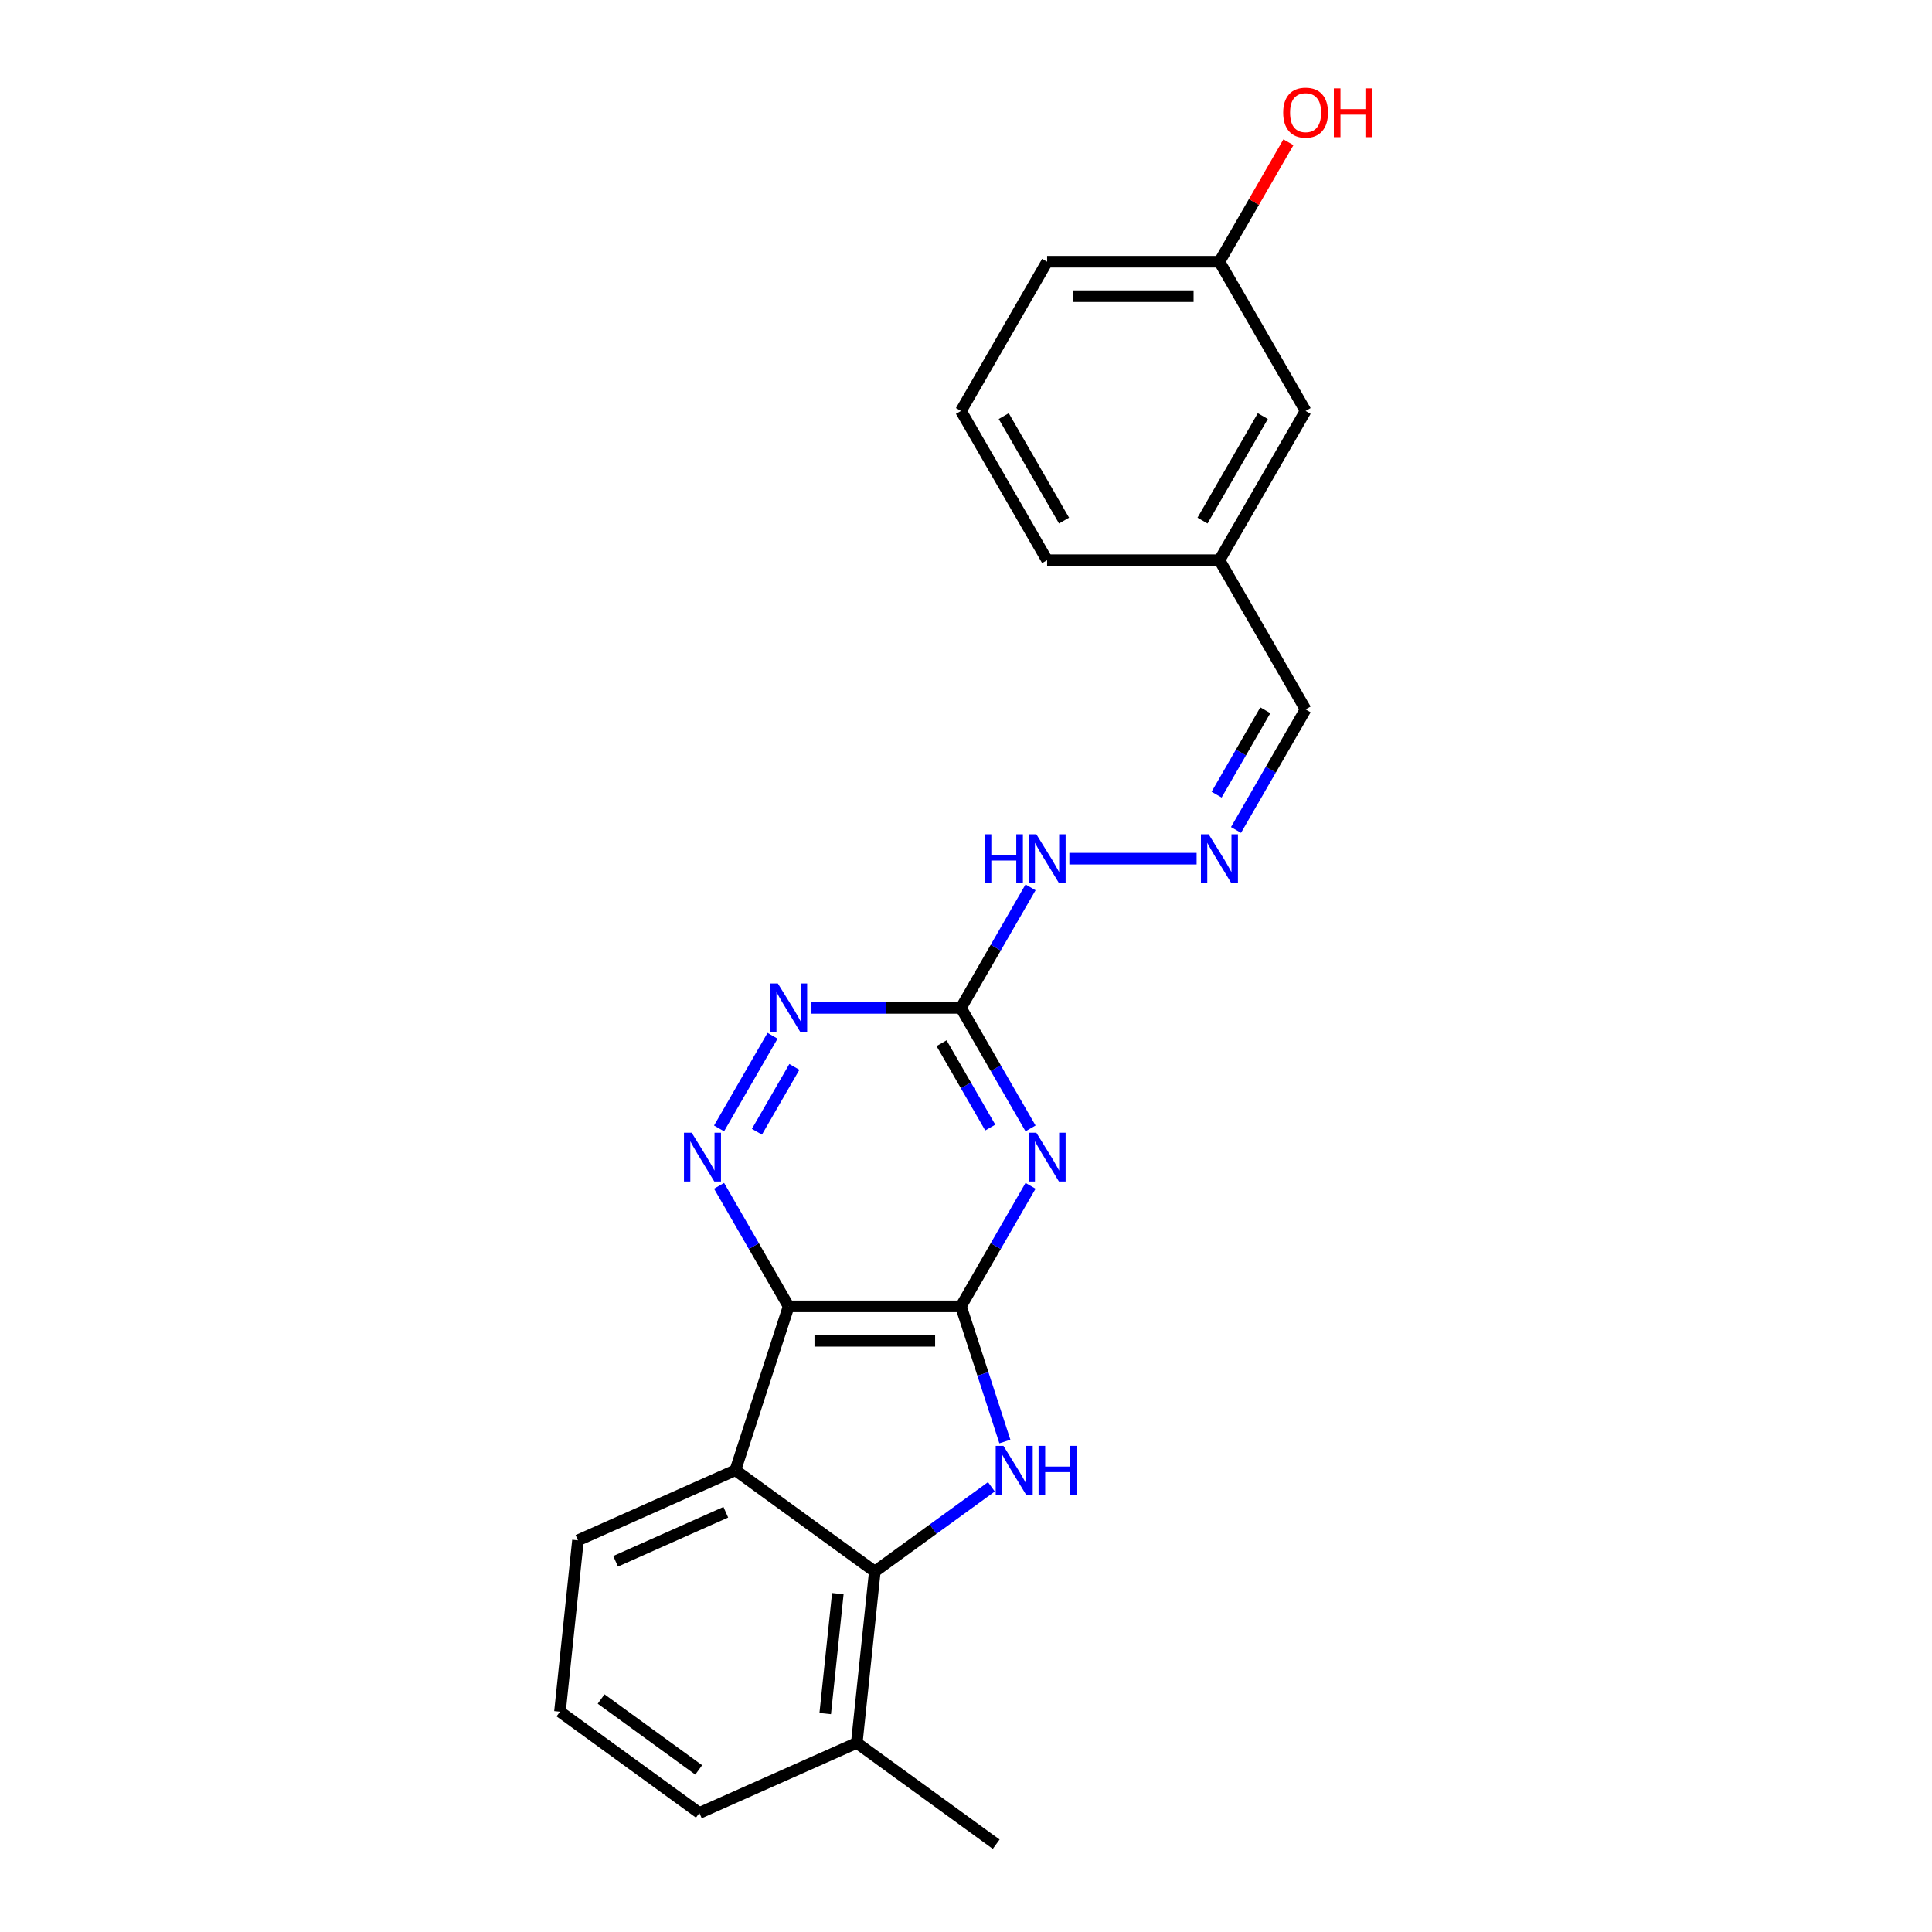 <?xml version='1.0' encoding='iso-8859-1'?>
<svg version='1.1' baseProfile='full'
              xmlns='http://www.w3.org/2000/svg'
                      xmlns:rdkit='http://www.rdkit.org/xml'
                      xmlns:xlink='http://www.w3.org/1999/xlink'
                  xml:space='preserve'
width='1000px' height='1000px' viewBox='0 0 1000 1000'>
<!-- END OF HEADER -->
<rect style='opacity:1.0;fill:#FFFFFF;stroke:none' width='1000' height='1000' x='0' y='0'> </rect>
<path class='bond-0' d='M 497.391,676.165 L 408.199,676.165' style='fill:none;fill-rule:evenodd;stroke:#000000;stroke-width:6px;stroke-linecap:butt;stroke-linejoin:miter;stroke-opacity:1' />
<path class='bond-0' d='M 484.012,694.003 L 421.578,694.003' style='fill:none;fill-rule:evenodd;stroke:#000000;stroke-width:6px;stroke-linecap:butt;stroke-linejoin:miter;stroke-opacity:1' />
<path class='bond-1' d='M 497.391,676.165 L 508.758,711.148' style='fill:none;fill-rule:evenodd;stroke:#000000;stroke-width:6px;stroke-linecap:butt;stroke-linejoin:miter;stroke-opacity:1' />
<path class='bond-1' d='M 508.758,711.148 L 520.124,746.132' style='fill:none;fill-rule:evenodd;stroke:#0000FF;stroke-width:6px;stroke-linecap:butt;stroke-linejoin:miter;stroke-opacity:1' />
<path class='bond-2' d='M 497.391,676.165 L 515.399,644.973' style='fill:none;fill-rule:evenodd;stroke:#000000;stroke-width:6px;stroke-linecap:butt;stroke-linejoin:miter;stroke-opacity:1' />
<path class='bond-2' d='M 515.399,644.973 L 533.408,613.782' style='fill:none;fill-rule:evenodd;stroke:#0000FF;stroke-width:6px;stroke-linecap:butt;stroke-linejoin:miter;stroke-opacity:1' />
<path class='bond-3' d='M 408.199,676.165 L 380.637,760.991' style='fill:none;fill-rule:evenodd;stroke:#000000;stroke-width:6px;stroke-linecap:butt;stroke-linejoin:miter;stroke-opacity:1' />
<path class='bond-5' d='M 408.199,676.165 L 390.191,644.973' style='fill:none;fill-rule:evenodd;stroke:#000000;stroke-width:6px;stroke-linecap:butt;stroke-linejoin:miter;stroke-opacity:1' />
<path class='bond-5' d='M 390.191,644.973 L 372.182,613.782' style='fill:none;fill-rule:evenodd;stroke:#0000FF;stroke-width:6px;stroke-linecap:butt;stroke-linejoin:miter;stroke-opacity:1' />
<path class='bond-4' d='M 513.144,769.571 L 482.969,791.494' style='fill:none;fill-rule:evenodd;stroke:#0000FF;stroke-width:6px;stroke-linecap:butt;stroke-linejoin:miter;stroke-opacity:1' />
<path class='bond-4' d='M 482.969,791.494 L 452.795,813.417' style='fill:none;fill-rule:evenodd;stroke:#000000;stroke-width:6px;stroke-linecap:butt;stroke-linejoin:miter;stroke-opacity:1' />
<path class='bond-6' d='M 533.408,584.063 L 515.399,552.872' style='fill:none;fill-rule:evenodd;stroke:#0000FF;stroke-width:6px;stroke-linecap:butt;stroke-linejoin:miter;stroke-opacity:1' />
<path class='bond-6' d='M 515.399,552.872 L 497.391,521.68' style='fill:none;fill-rule:evenodd;stroke:#000000;stroke-width:6px;stroke-linecap:butt;stroke-linejoin:miter;stroke-opacity:1' />
<path class='bond-6' d='M 512.557,583.625 L 499.951,561.791' style='fill:none;fill-rule:evenodd;stroke:#0000FF;stroke-width:6px;stroke-linecap:butt;stroke-linejoin:miter;stroke-opacity:1' />
<path class='bond-6' d='M 499.951,561.791 L 487.345,539.957' style='fill:none;fill-rule:evenodd;stroke:#000000;stroke-width:6px;stroke-linecap:butt;stroke-linejoin:miter;stroke-opacity:1' />
<path class='bond-12' d='M 380.637,760.991 L 299.157,797.269' style='fill:none;fill-rule:evenodd;stroke:#000000;stroke-width:6px;stroke-linecap:butt;stroke-linejoin:miter;stroke-opacity:1' />
<path class='bond-12' d='M 375.671,782.729 L 318.634,808.123' style='fill:none;fill-rule:evenodd;stroke:#000000;stroke-width:6px;stroke-linecap:butt;stroke-linejoin:miter;stroke-opacity:1' />
<path class='bond-23' d='M 380.637,760.991 L 452.795,813.417' style='fill:none;fill-rule:evenodd;stroke:#000000;stroke-width:6px;stroke-linecap:butt;stroke-linejoin:miter;stroke-opacity:1' />
<path class='bond-10' d='M 452.795,813.417 L 443.472,902.12' style='fill:none;fill-rule:evenodd;stroke:#000000;stroke-width:6px;stroke-linecap:butt;stroke-linejoin:miter;stroke-opacity:1' />
<path class='bond-10' d='M 433.656,824.858 L 427.13,886.95' style='fill:none;fill-rule:evenodd;stroke:#000000;stroke-width:6px;stroke-linecap:butt;stroke-linejoin:miter;stroke-opacity:1' />
<path class='bond-24' d='M 372.182,584.063 L 399.868,536.111' style='fill:none;fill-rule:evenodd;stroke:#0000FF;stroke-width:6px;stroke-linecap:butt;stroke-linejoin:miter;stroke-opacity:1' />
<path class='bond-24' d='M 391.784,585.79 L 411.163,552.223' style='fill:none;fill-rule:evenodd;stroke:#0000FF;stroke-width:6px;stroke-linecap:butt;stroke-linejoin:miter;stroke-opacity:1' />
<path class='bond-7' d='M 497.391,521.68 L 458.699,521.68' style='fill:none;fill-rule:evenodd;stroke:#000000;stroke-width:6px;stroke-linecap:butt;stroke-linejoin:miter;stroke-opacity:1' />
<path class='bond-7' d='M 458.699,521.68 L 420.008,521.68' style='fill:none;fill-rule:evenodd;stroke:#0000FF;stroke-width:6px;stroke-linecap:butt;stroke-linejoin:miter;stroke-opacity:1' />
<path class='bond-9' d='M 497.391,521.68 L 515.399,490.489' style='fill:none;fill-rule:evenodd;stroke:#000000;stroke-width:6px;stroke-linecap:butt;stroke-linejoin:miter;stroke-opacity:1' />
<path class='bond-9' d='M 515.399,490.489 L 533.408,459.297' style='fill:none;fill-rule:evenodd;stroke:#0000FF;stroke-width:6px;stroke-linecap:butt;stroke-linejoin:miter;stroke-opacity:1' />
<path class='bond-8' d='M 619.369,444.438 L 553.5,444.438' style='fill:none;fill-rule:evenodd;stroke:#0000FF;stroke-width:6px;stroke-linecap:butt;stroke-linejoin:miter;stroke-opacity:1' />
<path class='bond-11' d='M 639.757,429.579 L 657.766,398.387' style='fill:none;fill-rule:evenodd;stroke:#0000FF;stroke-width:6px;stroke-linecap:butt;stroke-linejoin:miter;stroke-opacity:1' />
<path class='bond-11' d='M 657.766,398.387 L 675.774,367.196' style='fill:none;fill-rule:evenodd;stroke:#000000;stroke-width:6px;stroke-linecap:butt;stroke-linejoin:miter;stroke-opacity:1' />
<path class='bond-11' d='M 629.711,411.302 L 642.317,389.468' style='fill:none;fill-rule:evenodd;stroke:#0000FF;stroke-width:6px;stroke-linecap:butt;stroke-linejoin:miter;stroke-opacity:1' />
<path class='bond-11' d='M 642.317,389.468 L 654.923,367.634' style='fill:none;fill-rule:evenodd;stroke:#000000;stroke-width:6px;stroke-linecap:butt;stroke-linejoin:miter;stroke-opacity:1' />
<path class='bond-19' d='M 443.472,902.12 L 361.991,938.397' style='fill:none;fill-rule:evenodd;stroke:#000000;stroke-width:6px;stroke-linecap:butt;stroke-linejoin:miter;stroke-opacity:1' />
<path class='bond-20' d='M 443.472,902.12 L 515.629,954.545' style='fill:none;fill-rule:evenodd;stroke:#000000;stroke-width:6px;stroke-linecap:butt;stroke-linejoin:miter;stroke-opacity:1' />
<path class='bond-14' d='M 675.774,367.196 L 631.178,289.954' style='fill:none;fill-rule:evenodd;stroke:#000000;stroke-width:6px;stroke-linecap:butt;stroke-linejoin:miter;stroke-opacity:1' />
<path class='bond-17' d='M 299.157,797.269 L 289.834,885.972' style='fill:none;fill-rule:evenodd;stroke:#000000;stroke-width:6px;stroke-linecap:butt;stroke-linejoin:miter;stroke-opacity:1' />
<path class='bond-13' d='M 675.774,212.711 L 631.178,289.954' style='fill:none;fill-rule:evenodd;stroke:#000000;stroke-width:6px;stroke-linecap:butt;stroke-linejoin:miter;stroke-opacity:1' />
<path class='bond-13' d='M 653.636,215.378 L 622.419,269.448' style='fill:none;fill-rule:evenodd;stroke:#000000;stroke-width:6px;stroke-linecap:butt;stroke-linejoin:miter;stroke-opacity:1' />
<path class='bond-15' d='M 675.774,212.711 L 631.178,135.469' style='fill:none;fill-rule:evenodd;stroke:#000000;stroke-width:6px;stroke-linecap:butt;stroke-linejoin:miter;stroke-opacity:1' />
<path class='bond-21' d='M 631.178,289.954 L 541.987,289.954' style='fill:none;fill-rule:evenodd;stroke:#000000;stroke-width:6px;stroke-linecap:butt;stroke-linejoin:miter;stroke-opacity:1' />
<path class='bond-16' d='M 631.178,135.469 L 649.032,104.545' style='fill:none;fill-rule:evenodd;stroke:#000000;stroke-width:6px;stroke-linecap:butt;stroke-linejoin:miter;stroke-opacity:1' />
<path class='bond-16' d='M 649.032,104.545 L 666.886,73.621' style='fill:none;fill-rule:evenodd;stroke:#FF0000;stroke-width:6px;stroke-linecap:butt;stroke-linejoin:miter;stroke-opacity:1' />
<path class='bond-26' d='M 631.178,135.469 L 541.987,135.469' style='fill:none;fill-rule:evenodd;stroke:#000000;stroke-width:6px;stroke-linecap:butt;stroke-linejoin:miter;stroke-opacity:1' />
<path class='bond-26' d='M 617.8,153.307 L 555.365,153.307' style='fill:none;fill-rule:evenodd;stroke:#000000;stroke-width:6px;stroke-linecap:butt;stroke-linejoin:miter;stroke-opacity:1' />
<path class='bond-25' d='M 289.834,885.972 L 361.991,938.397' style='fill:none;fill-rule:evenodd;stroke:#000000;stroke-width:6px;stroke-linecap:butt;stroke-linejoin:miter;stroke-opacity:1' />
<path class='bond-25' d='M 311.142,879.404 L 361.653,916.102' style='fill:none;fill-rule:evenodd;stroke:#000000;stroke-width:6px;stroke-linecap:butt;stroke-linejoin:miter;stroke-opacity:1' />
<path class='bond-18' d='M 497.391,212.711 L 541.987,289.954' style='fill:none;fill-rule:evenodd;stroke:#000000;stroke-width:6px;stroke-linecap:butt;stroke-linejoin:miter;stroke-opacity:1' />
<path class='bond-18' d='M 519.529,215.379 L 550.746,269.448' style='fill:none;fill-rule:evenodd;stroke:#000000;stroke-width:6px;stroke-linecap:butt;stroke-linejoin:miter;stroke-opacity:1' />
<path class='bond-22' d='M 497.391,212.711 L 541.987,135.469' style='fill:none;fill-rule:evenodd;stroke:#000000;stroke-width:6px;stroke-linecap:butt;stroke-linejoin:miter;stroke-opacity:1' />
<path  class='atom-2' d='M 519.369 748.362
L 527.646 761.74
Q 528.467 763.061, 529.787 765.451
Q 531.107 767.841, 531.178 767.984
L 531.178 748.362
L 534.532 748.362
L 534.532 773.621
L 531.071 773.621
L 522.188 758.993
Q 521.153 757.281, 520.047 755.319
Q 518.977 753.356, 518.656 752.75
L 518.656 773.621
L 515.373 773.621
L 515.373 748.362
L 519.369 748.362
' fill='#0000FF'/>
<path  class='atom-2' d='M 537.564 748.362
L 540.989 748.362
L 540.989 759.1
L 553.904 759.1
L 553.904 748.362
L 557.329 748.362
L 557.329 773.621
L 553.904 773.621
L 553.904 761.955
L 540.989 761.955
L 540.989 773.621
L 537.564 773.621
L 537.564 748.362
' fill='#0000FF'/>
<path  class='atom-3' d='M 536.403 586.293
L 544.68 599.672
Q 545.501 600.992, 546.821 603.382
Q 548.141 605.773, 548.212 605.915
L 548.212 586.293
L 551.566 586.293
L 551.566 611.552
L 548.105 611.552
L 539.222 596.925
Q 538.187 595.212, 537.081 593.25
Q 536.011 591.288, 535.69 590.681
L 535.69 611.552
L 532.407 611.552
L 532.407 586.293
L 536.403 586.293
' fill='#0000FF'/>
<path  class='atom-6' d='M 358.02 586.293
L 366.297 599.672
Q 367.117 600.992, 368.437 603.382
Q 369.757 605.773, 369.829 605.915
L 369.829 586.293
L 373.182 586.293
L 373.182 611.552
L 369.722 611.552
L 360.838 596.925
Q 359.804 595.212, 358.698 593.25
Q 357.627 591.288, 357.306 590.681
L 357.306 611.552
L 354.024 611.552
L 354.024 586.293
L 358.02 586.293
' fill='#0000FF'/>
<path  class='atom-8' d='M 402.616 509.051
L 410.893 522.43
Q 411.713 523.75, 413.033 526.14
Q 414.353 528.53, 414.425 528.673
L 414.425 509.051
L 417.778 509.051
L 417.778 534.31
L 414.318 534.31
L 405.434 519.682
Q 404.399 517.97, 403.294 516.008
Q 402.223 514.046, 401.902 513.439
L 401.902 534.31
L 398.62 534.31
L 398.62 509.051
L 402.616 509.051
' fill='#0000FF'/>
<path  class='atom-9' d='M 625.595 431.809
L 633.872 445.187
Q 634.692 446.507, 636.012 448.898
Q 637.332 451.288, 637.404 451.431
L 637.404 431.809
L 640.757 431.809
L 640.757 457.068
L 637.297 457.068
L 628.413 442.44
Q 627.379 440.728, 626.273 438.766
Q 625.202 436.803, 624.881 436.197
L 624.881 457.068
L 621.599 457.068
L 621.599 431.809
L 625.595 431.809
' fill='#0000FF'/>
<path  class='atom-10' d='M 509.681 431.809
L 513.106 431.809
L 513.106 442.547
L 526.021 442.547
L 526.021 431.809
L 529.446 431.809
L 529.446 457.068
L 526.021 457.068
L 526.021 445.401
L 513.106 445.401
L 513.106 457.068
L 509.681 457.068
L 509.681 431.809
' fill='#0000FF'/>
<path  class='atom-10' d='M 536.403 431.809
L 544.68 445.187
Q 545.501 446.507, 546.821 448.898
Q 548.141 451.288, 548.212 451.431
L 548.212 431.809
L 551.566 431.809
L 551.566 457.068
L 548.105 457.068
L 539.222 442.44
Q 538.187 440.728, 537.081 438.766
Q 536.011 436.803, 535.69 436.197
L 535.69 457.068
L 532.407 457.068
L 532.407 431.809
L 536.403 431.809
' fill='#0000FF'/>
<path  class='atom-17' d='M 664.179 58.298
Q 664.179 52.233, 667.176 48.844
Q 670.173 45.455, 675.774 45.455
Q 681.375 45.455, 684.372 48.844
Q 687.369 52.233, 687.369 58.298
Q 687.369 64.434, 684.337 67.931
Q 681.304 71.391, 675.774 71.391
Q 670.209 71.391, 667.176 67.931
Q 664.179 64.47, 664.179 58.298
M 675.774 68.537
Q 679.627 68.537, 681.696 65.969
Q 683.801 63.364, 683.801 58.298
Q 683.801 53.339, 681.696 50.842
Q 679.627 48.309, 675.774 48.309
Q 671.921 48.309, 669.816 50.806
Q 667.747 53.303, 667.747 58.298
Q 667.747 63.4, 669.816 65.969
Q 671.921 68.537, 675.774 68.537
' fill='#FF0000'/>
<path  class='atom-17' d='M 690.402 45.74
L 693.827 45.74
L 693.827 56.479
L 706.741 56.479
L 706.741 45.74
L 710.166 45.74
L 710.166 70.999
L 706.741 70.999
L 706.741 59.333
L 693.827 59.333
L 693.827 70.999
L 690.402 70.999
L 690.402 45.74
' fill='#FF0000'/>
</svg>
